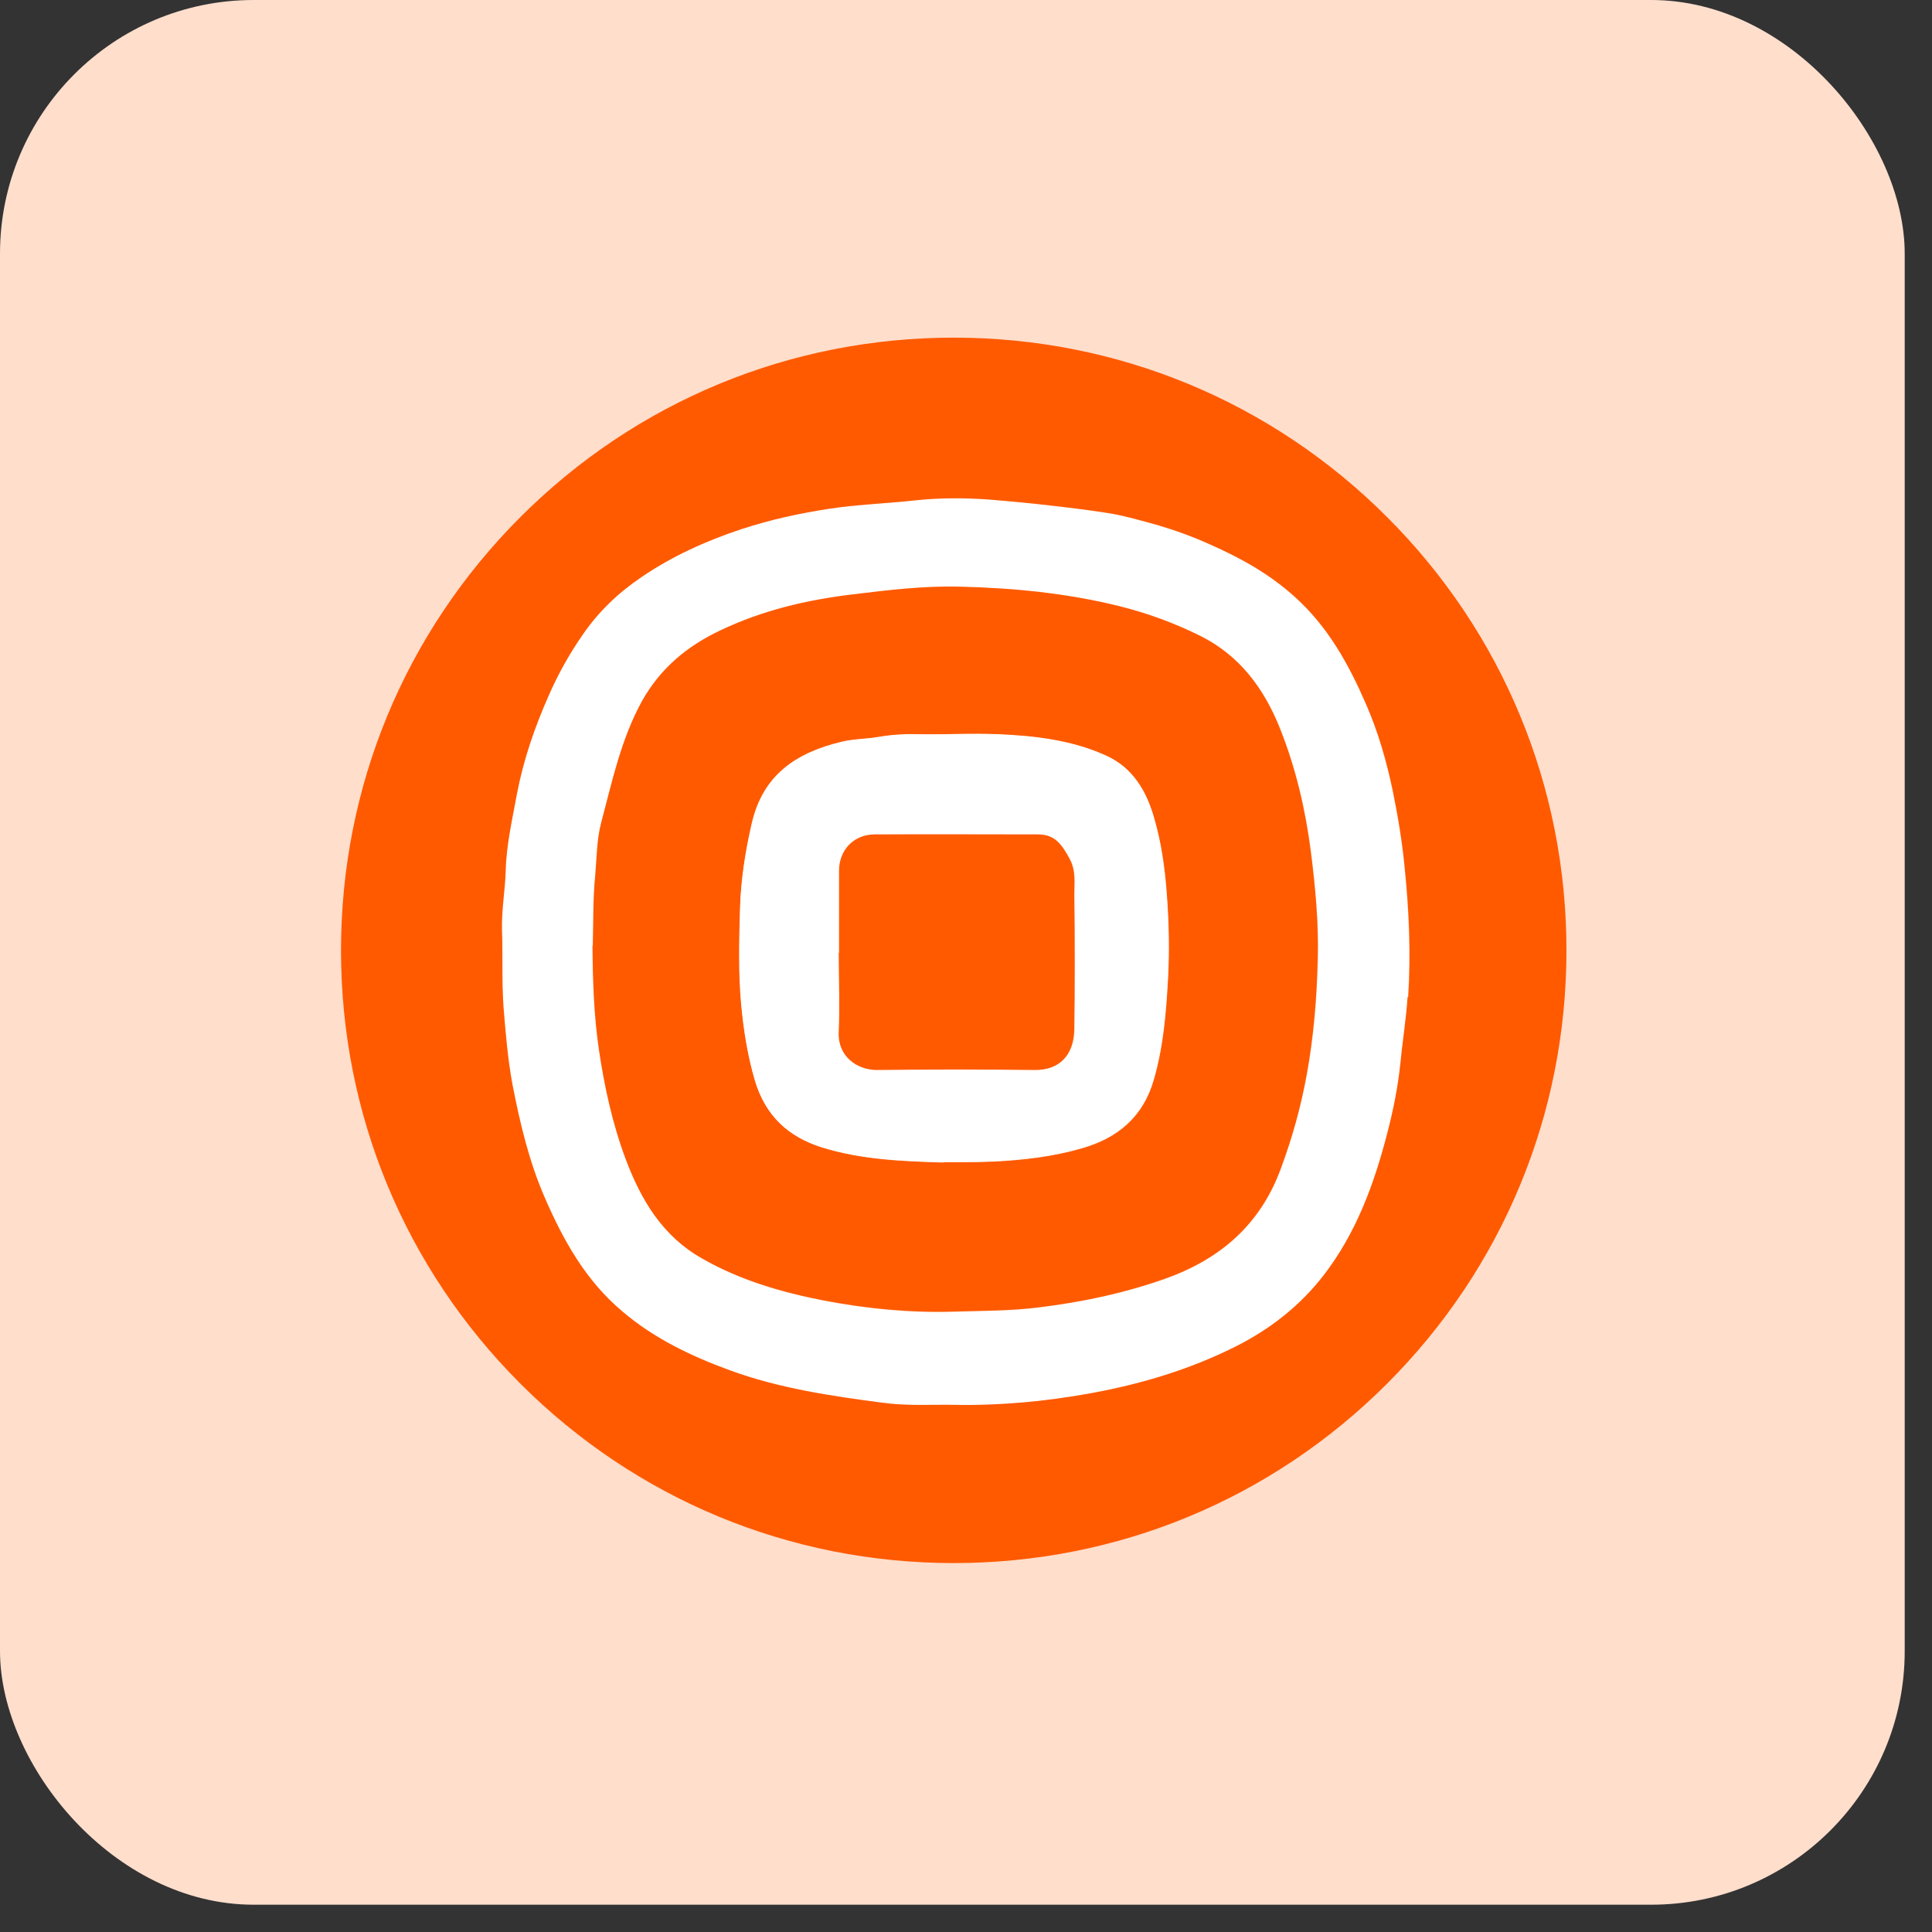 <?xml version="1.0" encoding="UTF-8"?>
<svg width="63px" height="63px" viewBox="0 0 63 63" version="1.1" xmlns="http://www.w3.org/2000/svg" xmlns:xlink="http://www.w3.org/1999/xlink">
    <rect x="0" y="0" width="63" height="63" fill="#333333" stroke="none"/>
    <title>Group 4</title>
    <g id="Page-1" stroke="none" stroke-width="1" fill="none" fill-rule="evenodd">
        <g id="Group-4" transform="translate(-0, 0)" fill-rule="nonzero">
            <rect id="Rectangle" fill="#FFDECC" x="0" y="0" width="62.11" height="62.11" rx="8.27"></rect>
            <g id="Group-3" transform="translate(11.12, 11.01)">
                <path d="M19.98,34.8 C19.2,34.79 18.42,34.84 17.64,34.73 C15.95,34.51 14.27,34.26 12.66,33.67 C11.4,33.21 10.19,32.63 9.16,31.75 C7.96,30.74 7.23,29.42 6.62,28.01 C6.12,26.85 5.83,25.63 5.59,24.4 C5.43,23.56 5.36,22.7 5.29,21.84 C5.23,21 5.27,20.17 5.24,19.33 C5.22,18.68 5.34,18.04 5.36,17.4 C5.38,16.53 5.58,15.69 5.73,14.86 C5.94,13.77 6.3,12.72 6.75,11.7 C7.06,10.99 7.43,10.32 7.87,9.69 C8.39,8.93 9.03,8.32 9.8,7.8 C10.8,7.12 11.89,6.63 13.03,6.25 C13.97,5.94 14.93,5.73 15.91,5.58 C16.83,5.44 17.75,5.41 18.67,5.31 C19.5,5.22 20.32,5.22 21.14,5.28 C21.76,5.33 22.39,5.39 23.01,5.46 C23.7,5.54 24.38,5.62 25.07,5.73 C25.59,5.82 26.1,5.97 26.61,6.11 C27.19,6.28 27.77,6.49 28.32,6.74 C29.32,7.18 30.26,7.7 31.09,8.45 C32.18,9.43 32.85,10.65 33.42,11.96 C33.82,12.88 34.09,13.83 34.29,14.79 C34.46,15.62 34.6,16.47 34.68,17.32 C34.82,18.71 34.88,20.1 34.79,21.5 C34.74,22.24 34.62,22.97 34.55,23.7 C34.47,24.46 34.32,25.2 34.13,25.93 C33.7,27.6 33.11,29.21 32.04,30.59 C31.27,31.58 30.31,32.33 29.18,32.9 C27.68,33.65 26.11,34.12 24.47,34.42 C22.99,34.69 21.5,34.83 20,34.8 L19.98,34.8 Z M8.21,19.84 C8.22,21.05 8.25,22.14 8.42,23.23 C8.6,24.45 8.86,25.64 9.29,26.79 C9.79,28.13 10.49,29.31 11.79,30.04 C13.04,30.74 14.39,31.14 15.77,31.41 C17.15,31.68 18.54,31.81 19.95,31.77 C20.89,31.74 21.83,31.75 22.77,31.63 C24.17,31.45 25.54,31.17 26.87,30.7 C28.68,30.06 30,28.92 30.66,27.09 C31.02,26.09 31.3,25.08 31.5,24.04 C31.73,22.78 31.83,21.52 31.86,20.25 C31.89,19.08 31.77,17.91 31.63,16.74 C31.46,15.37 31.14,14.04 30.63,12.76 C30.11,11.45 29.31,10.38 28.02,9.73 C27.17,9.31 26.3,8.98 25.37,8.76 C23.66,8.34 21.92,8.17 20.17,8.13 C19.01,8.11 17.86,8.24 16.71,8.38 C15.21,8.56 13.75,8.91 12.37,9.56 C11.29,10.07 10.42,10.81 9.83,11.85 C9.13,13.09 8.84,14.48 8.49,15.84 C8.35,16.36 8.35,16.96 8.3,17.53 C8.22,18.34 8.24,19.14 8.22,19.84 L8.21,19.84 Z" id="Shape" fill="#FFFFFF"></path>
                <path d="M8.21,19.83 C8.23,19.14 8.21,18.33 8.29,17.52 C8.34,16.95 8.34,16.36 8.48,15.83 C8.84,14.48 9.13,13.09 9.82,11.84 C10.41,10.79 11.28,10.06 12.36,9.55 C13.74,8.89 15.19,8.55 16.7,8.37 C17.85,8.23 19,8.09 20.16,8.12 C21.91,8.16 23.65,8.33 25.36,8.75 C26.28,8.98 27.16,9.3 28.01,9.72 C29.3,10.36 30.1,11.44 30.62,12.75 C31.13,14.03 31.44,15.36 31.62,16.73 C31.77,17.9 31.88,19.06 31.85,20.24 C31.82,21.51 31.72,22.77 31.49,24.03 C31.3,25.08 31.02,26.09 30.65,27.08 C29.98,28.92 28.67,30.05 26.86,30.69 C25.53,31.16 24.16,31.45 22.76,31.62 C21.82,31.74 20.88,31.73 19.94,31.76 C18.53,31.8 17.14,31.66 15.76,31.4 C14.37,31.13 13.02,30.74 11.78,30.03 C10.48,29.3 9.78,28.11 9.28,26.78 C8.85,25.63 8.59,24.43 8.41,23.22 C8.25,22.13 8.21,21.04 8.2,19.83 L8.21,19.83 Z M19.64,26.89 C20.05,26.89 20.66,26.89 21.28,26.87 C22.26,26.82 23.22,26.71 24.15,26.44 C25.32,26.11 26.16,25.42 26.51,24.19 C26.82,23.11 26.91,22.01 26.97,20.91 C27.02,19.99 27,19.07 26.93,18.14 C26.87,17.29 26.75,16.45 26.51,15.64 C26.26,14.78 25.82,14.03 24.96,13.64 C23.84,13.13 22.63,13 21.42,12.94 C20.55,12.9 19.68,12.94 18.8,12.94 C18.37,12.94 17.94,12.95 17.53,13.03 C17.13,13.1 16.72,13.09 16.32,13.19 C14.83,13.55 13.76,14.28 13.4,15.86 C13.19,16.77 13.04,17.68 13.02,18.61 C12.99,19.66 12.97,20.72 13.06,21.78 C13.14,22.62 13.27,23.44 13.51,24.25 C13.85,25.37 14.57,26.06 15.69,26.41 C16.92,26.79 18.17,26.86 19.65,26.9 L19.64,26.89 Z" id="Shape" fill="#FF5A00"></path>
                <path d="M19.64,26.89 C18.17,26.85 16.91,26.78 15.68,26.4 C14.57,26.05 13.84,25.36 13.5,24.24 C13.26,23.43 13.13,22.61 13.05,21.77 C12.95,20.71 12.98,19.66 13.01,18.6 C13.04,17.68 13.18,16.76 13.39,15.85 C13.75,14.27 14.82,13.54 16.31,13.18 C16.72,13.08 17.12,13.09 17.52,13.02 C17.93,12.95 18.36,12.92 18.79,12.93 C19.66,12.95 20.54,12.9 21.41,12.93 C22.62,12.98 23.83,13.12 24.95,13.63 C25.81,14.02 26.25,14.77 26.5,15.63 C26.74,16.44 26.85,17.28 26.92,18.13 C26.99,19.05 27.01,19.98 26.96,20.9 C26.9,22 26.81,23.11 26.5,24.18 C26.15,25.41 25.31,26.1 24.14,26.43 C23.21,26.7 22.24,26.81 21.27,26.86 C20.65,26.89 20.04,26.88 19.63,26.88 L19.64,26.89 Z M16.24,20.06 C16.24,20.92 16.27,21.78 16.24,22.64 C16.2,23.44 16.84,23.88 17.48,23.88 C19.19,23.87 20.9,23.86 22.61,23.88 C23.44,23.89 23.91,23.38 23.92,22.55 C23.94,21.08 23.94,19.62 23.92,18.15 C23.92,17.76 23.98,17.38 23.76,16.98 C23.5,16.5 23.27,16.21 22.74,16.2 C20.96,16.2 19.19,16.2 17.41,16.2 C16.74,16.2 16.25,16.71 16.25,17.38 C16.25,18.27 16.25,19.17 16.25,20.06 L16.24,20.06 Z" id="Shape" fill="#FFFFFF"></path>
                <path d="M16.24,20.06 C16.24,19.17 16.24,18.27 16.24,17.38 C16.24,16.71 16.72,16.2 17.4,16.2 C19.18,16.19 20.95,16.2 22.73,16.2 C23.26,16.2 23.49,16.5 23.75,16.98 C23.97,17.38 23.91,17.76 23.91,18.15 C23.93,19.62 23.93,21.08 23.91,22.55 C23.9,23.39 23.43,23.9 22.6,23.88 C20.89,23.86 19.18,23.86 17.47,23.88 C16.83,23.88 16.19,23.44 16.23,22.64 C16.27,21.78 16.23,20.92 16.23,20.06 L16.24,20.06 Z" id="Path" fill="#FF5A00"></path>
                <path d="M34.11,5.85 C30.34,2.08 25.32,0 19.98,0 C14.64,0 9.62,2.08 5.85,5.85 C2.08,9.62 0,14.64 0,19.98 C0,25.32 2.08,30.34 5.85,34.11 C9.62,37.88 14.64,39.96 19.98,39.96 C25.32,39.96 30.34,37.88 34.11,34.11 C37.88,30.34 39.96,25.32 39.96,19.98 C39.96,14.64 37.88,9.62 34.11,5.85 Z M34.78,21.5 C34.73,22.24 34.61,22.97 34.54,23.7 C34.46,24.46 34.31,25.2 34.12,25.93 C33.69,27.6 33.1,29.21 32.03,30.59 C31.26,31.58 30.3,32.33 29.17,32.9 C27.67,33.65 26.1,34.12 24.46,34.42 C22.98,34.69 21.49,34.83 19.99,34.8 C19.21,34.79 18.43,34.84 17.65,34.73 C15.96,34.51 14.28,34.26 12.67,33.67 C11.41,33.21 10.2,32.63 9.17,31.75 C7.97,30.74 7.24,29.42 6.63,28.01 C6.13,26.85 5.84,25.63 5.6,24.4 C5.44,23.56 5.37,22.7 5.3,21.84 C5.24,21 5.28,20.17 5.25,19.33 C5.23,18.68 5.35,18.04 5.37,17.4 C5.39,16.53 5.59,15.69 5.74,14.86 C5.95,13.77 6.31,12.72 6.76,11.7 C7.07,10.99 7.44,10.32 7.88,9.69 C8.4,8.93 9.04,8.32 9.81,7.8 C10.81,7.12 11.9,6.63 13.04,6.25 C13.98,5.94 14.94,5.73 15.92,5.58 C16.84,5.44 17.76,5.41 18.68,5.31 C19.51,5.22 20.33,5.22 21.15,5.28 C21.77,5.33 22.4,5.39 23.02,5.46 C23.71,5.54 24.39,5.62 25.08,5.73 C25.6,5.82 26.11,5.97 26.62,6.11 C27.2,6.28 27.78,6.49 28.33,6.74 C29.33,7.18 30.27,7.7 31.1,8.45 C32.19,9.43 32.86,10.65 33.43,11.96 C33.83,12.88 34.1,13.83 34.3,14.79 C34.47,15.62 34.61,16.47 34.69,17.32 C34.83,18.71 34.89,20.1 34.8,21.5 L34.78,21.5 Z" id="Shape" fill="#FF5A00"></path>
            </g>
        </g>
    </g>
</svg>
